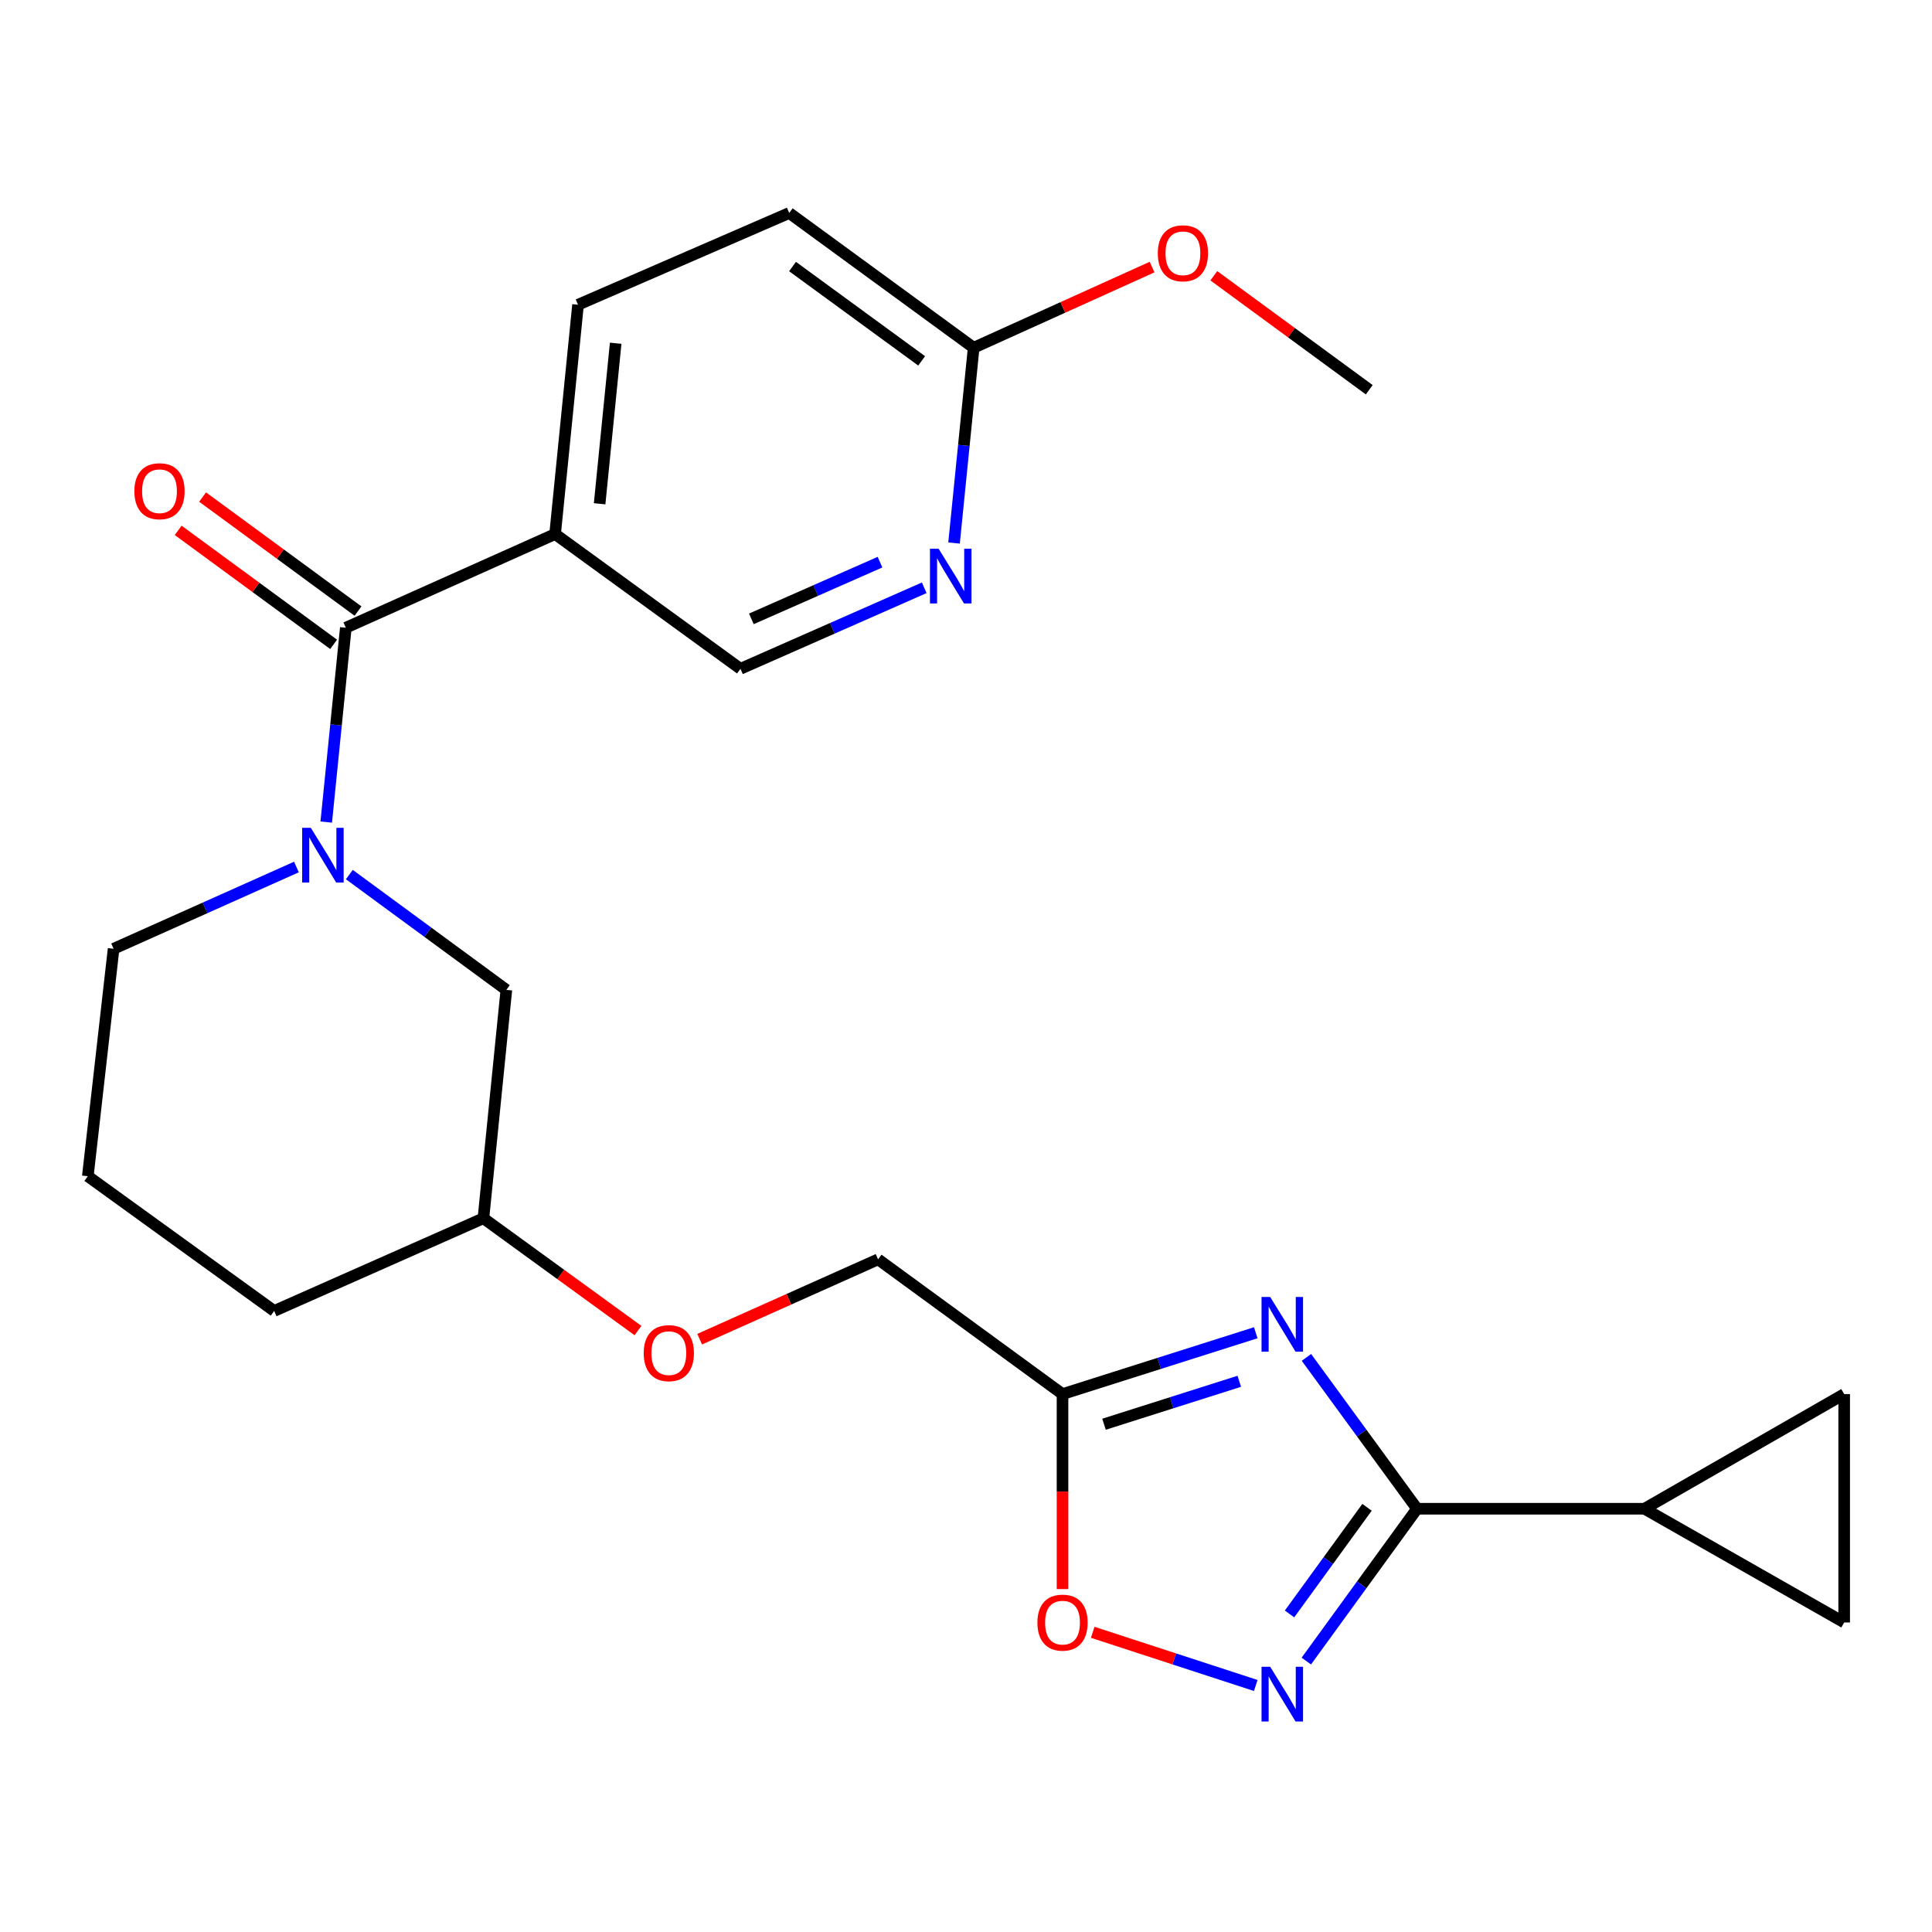 <?xml version='1.0' encoding='iso-8859-1'?>
<svg version='1.1' baseProfile='full'
              xmlns='http://www.w3.org/2000/svg'
                      xmlns:rdkit='http://www.rdkit.org/xml'
                      xmlns:xlink='http://www.w3.org/1999/xlink'
                  xml:space='preserve'
width='1000px' height='1000px' viewBox='0 0 1000 1000'>
<!-- END OF HEADER -->
<rect style='opacity:1.0;fill:#FFFFFF;stroke:none' width='1000' height='1000' x='0' y='0'> </rect>
<path class='bond-0' d='M 676.213,702.584 L 704.829,741.753' style='fill:none;fill-rule:evenodd;stroke:#0000FF;stroke-width:6px;stroke-linecap:butt;stroke-linejoin:miter;stroke-opacity:1' />
<path class='bond-0' d='M 704.829,741.753 L 733.446,780.922' style='fill:none;fill-rule:evenodd;stroke:#000000;stroke-width:6px;stroke-linecap:butt;stroke-linejoin:miter;stroke-opacity:1' />
<path class='bond-4' d='M 649.985,689.824 L 599.972,705.698' style='fill:none;fill-rule:evenodd;stroke:#0000FF;stroke-width:6px;stroke-linecap:butt;stroke-linejoin:miter;stroke-opacity:1' />
<path class='bond-4' d='M 599.972,705.698 L 549.959,721.572' style='fill:none;fill-rule:evenodd;stroke:#000000;stroke-width:6px;stroke-linecap:butt;stroke-linejoin:miter;stroke-opacity:1' />
<path class='bond-4' d='M 641.446,714.955 L 606.437,726.067' style='fill:none;fill-rule:evenodd;stroke:#0000FF;stroke-width:6px;stroke-linecap:butt;stroke-linejoin:miter;stroke-opacity:1' />
<path class='bond-4' d='M 606.437,726.067 L 571.428,737.179' style='fill:none;fill-rule:evenodd;stroke:#000000;stroke-width:6px;stroke-linecap:butt;stroke-linejoin:miter;stroke-opacity:1' />
<path class='bond-2' d='M 733.446,780.922 L 704.8,820.342' style='fill:none;fill-rule:evenodd;stroke:#000000;stroke-width:6px;stroke-linecap:butt;stroke-linejoin:miter;stroke-opacity:1' />
<path class='bond-2' d='M 704.8,820.342 L 676.153,859.761' style='fill:none;fill-rule:evenodd;stroke:#0000FF;stroke-width:6px;stroke-linecap:butt;stroke-linejoin:miter;stroke-opacity:1' />
<path class='bond-2' d='M 707.565,780.185 L 687.512,807.779' style='fill:none;fill-rule:evenodd;stroke:#000000;stroke-width:6px;stroke-linecap:butt;stroke-linejoin:miter;stroke-opacity:1' />
<path class='bond-2' d='M 687.512,807.779 L 667.46,835.372' style='fill:none;fill-rule:evenodd;stroke:#0000FF;stroke-width:6px;stroke-linecap:butt;stroke-linejoin:miter;stroke-opacity:1' />
<path class='bond-6' d='M 733.446,780.922 L 851.173,780.922' style='fill:none;fill-rule:evenodd;stroke:#000000;stroke-width:6px;stroke-linecap:butt;stroke-linejoin:miter;stroke-opacity:1' />
<path class='bond-1' d='M 180.82,452.68 L 221.455,482.519' style='fill:none;fill-rule:evenodd;stroke:#0000FF;stroke-width:6px;stroke-linecap:butt;stroke-linejoin:miter;stroke-opacity:1' />
<path class='bond-1' d='M 221.455,482.519 L 262.09,512.358' style='fill:none;fill-rule:evenodd;stroke:#000000;stroke-width:6px;stroke-linecap:butt;stroke-linejoin:miter;stroke-opacity:1' />
<path class='bond-3' d='M 168.859,425.513 L 173.927,375.209' style='fill:none;fill-rule:evenodd;stroke:#0000FF;stroke-width:6px;stroke-linecap:butt;stroke-linejoin:miter;stroke-opacity:1' />
<path class='bond-3' d='M 173.927,375.209 L 178.995,324.905' style='fill:none;fill-rule:evenodd;stroke:#000000;stroke-width:6px;stroke-linecap:butt;stroke-linejoin:miter;stroke-opacity:1' />
<path class='bond-27' d='M 153.428,448.761 L 106.113,469.922' style='fill:none;fill-rule:evenodd;stroke:#0000FF;stroke-width:6px;stroke-linecap:butt;stroke-linejoin:miter;stroke-opacity:1' />
<path class='bond-27' d='M 106.113,469.922 L 58.799,491.082' style='fill:none;fill-rule:evenodd;stroke:#000000;stroke-width:6px;stroke-linecap:butt;stroke-linejoin:miter;stroke-opacity:1' />
<path class='bond-25' d='M 649.977,872.408 L 607.783,858.646' style='fill:none;fill-rule:evenodd;stroke:#0000FF;stroke-width:6px;stroke-linecap:butt;stroke-linejoin:miter;stroke-opacity:1' />
<path class='bond-25' d='M 607.783,858.646 L 565.589,844.884' style='fill:none;fill-rule:evenodd;stroke:#FF0000;stroke-width:6px;stroke-linecap:butt;stroke-linejoin:miter;stroke-opacity:1' />
<path class='bond-5' d='M 178.995,324.905 L 287.318,276.43' style='fill:none;fill-rule:evenodd;stroke:#000000;stroke-width:6px;stroke-linecap:butt;stroke-linejoin:miter;stroke-opacity:1' />
<path class='bond-14' d='M 185.315,316.289 L 145.09,286.785' style='fill:none;fill-rule:evenodd;stroke:#000000;stroke-width:6px;stroke-linecap:butt;stroke-linejoin:miter;stroke-opacity:1' />
<path class='bond-14' d='M 145.09,286.785 L 104.865,257.281' style='fill:none;fill-rule:evenodd;stroke:#FF0000;stroke-width:6px;stroke-linecap:butt;stroke-linejoin:miter;stroke-opacity:1' />
<path class='bond-14' d='M 172.675,333.521 L 132.451,304.017' style='fill:none;fill-rule:evenodd;stroke:#000000;stroke-width:6px;stroke-linecap:butt;stroke-linejoin:miter;stroke-opacity:1' />
<path class='bond-14' d='M 132.451,304.017 L 92.226,274.513' style='fill:none;fill-rule:evenodd;stroke:#FF0000;stroke-width:6px;stroke-linecap:butt;stroke-linejoin:miter;stroke-opacity:1' />
<path class='bond-7' d='M 549.959,721.572 L 549.959,772.041' style='fill:none;fill-rule:evenodd;stroke:#000000;stroke-width:6px;stroke-linecap:butt;stroke-linejoin:miter;stroke-opacity:1' />
<path class='bond-7' d='M 549.959,772.041 L 549.959,822.51' style='fill:none;fill-rule:evenodd;stroke:#FF0000;stroke-width:6px;stroke-linecap:butt;stroke-linejoin:miter;stroke-opacity:1' />
<path class='bond-16' d='M 549.959,721.572 L 454.493,651.834' style='fill:none;fill-rule:evenodd;stroke:#000000;stroke-width:6px;stroke-linecap:butt;stroke-linejoin:miter;stroke-opacity:1' />
<path class='bond-12' d='M 287.318,276.43 L 383.259,346.168' style='fill:none;fill-rule:evenodd;stroke:#000000;stroke-width:6px;stroke-linecap:butt;stroke-linejoin:miter;stroke-opacity:1' />
<path class='bond-15' d='M 287.318,276.43 L 299.191,157.73' style='fill:none;fill-rule:evenodd;stroke:#000000;stroke-width:6px;stroke-linecap:butt;stroke-linejoin:miter;stroke-opacity:1' />
<path class='bond-15' d='M 310.363,260.752 L 318.674,177.662' style='fill:none;fill-rule:evenodd;stroke:#000000;stroke-width:6px;stroke-linecap:butt;stroke-linejoin:miter;stroke-opacity:1' />
<path class='bond-8' d='M 851.173,780.922 L 954.545,721.572' style='fill:none;fill-rule:evenodd;stroke:#000000;stroke-width:6px;stroke-linecap:butt;stroke-linejoin:miter;stroke-opacity:1' />
<path class='bond-9' d='M 851.173,780.922 L 954.545,839.786' style='fill:none;fill-rule:evenodd;stroke:#000000;stroke-width:6px;stroke-linecap:butt;stroke-linejoin:miter;stroke-opacity:1' />
<path class='bond-26' d='M 954.545,721.572 L 954.545,839.786' style='fill:none;fill-rule:evenodd;stroke:#000000;stroke-width:6px;stroke-linecap:butt;stroke-linejoin:miter;stroke-opacity:1' />
<path class='bond-10' d='M 478.38,304.237 L 430.819,325.203' style='fill:none;fill-rule:evenodd;stroke:#0000FF;stroke-width:6px;stroke-linecap:butt;stroke-linejoin:miter;stroke-opacity:1' />
<path class='bond-10' d='M 430.819,325.203 L 383.259,346.168' style='fill:none;fill-rule:evenodd;stroke:#000000;stroke-width:6px;stroke-linecap:butt;stroke-linejoin:miter;stroke-opacity:1' />
<path class='bond-10' d='M 455.491,290.972 L 422.199,305.648' style='fill:none;fill-rule:evenodd;stroke:#0000FF;stroke-width:6px;stroke-linecap:butt;stroke-linejoin:miter;stroke-opacity:1' />
<path class='bond-10' d='M 422.199,305.648 L 388.907,320.324' style='fill:none;fill-rule:evenodd;stroke:#000000;stroke-width:6px;stroke-linecap:butt;stroke-linejoin:miter;stroke-opacity:1' />
<path class='bond-28' d='M 493.814,281.062 L 498.889,230.526' style='fill:none;fill-rule:evenodd;stroke:#0000FF;stroke-width:6px;stroke-linecap:butt;stroke-linejoin:miter;stroke-opacity:1' />
<path class='bond-28' d='M 498.889,230.526 L 503.965,179.991' style='fill:none;fill-rule:evenodd;stroke:#000000;stroke-width:6px;stroke-linecap:butt;stroke-linejoin:miter;stroke-opacity:1' />
<path class='bond-11' d='M 262.09,512.358 L 250.217,630.571' style='fill:none;fill-rule:evenodd;stroke:#000000;stroke-width:6px;stroke-linecap:butt;stroke-linejoin:miter;stroke-opacity:1' />
<path class='bond-13' d='M 503.965,179.991 L 408.5,110.241' style='fill:none;fill-rule:evenodd;stroke:#000000;stroke-width:6px;stroke-linecap:butt;stroke-linejoin:miter;stroke-opacity:1' />
<path class='bond-13' d='M 477.038,186.783 L 410.212,137.958' style='fill:none;fill-rule:evenodd;stroke:#000000;stroke-width:6px;stroke-linecap:butt;stroke-linejoin:miter;stroke-opacity:1' />
<path class='bond-21' d='M 503.965,179.991 L 550.135,159.115' style='fill:none;fill-rule:evenodd;stroke:#000000;stroke-width:6px;stroke-linecap:butt;stroke-linejoin:miter;stroke-opacity:1' />
<path class='bond-21' d='M 550.135,159.115 L 596.305,138.239' style='fill:none;fill-rule:evenodd;stroke:#FF0000;stroke-width:6px;stroke-linecap:butt;stroke-linejoin:miter;stroke-opacity:1' />
<path class='bond-18' d='M 299.191,157.73 L 408.5,110.241' style='fill:none;fill-rule:evenodd;stroke:#000000;stroke-width:6px;stroke-linecap:butt;stroke-linejoin:miter;stroke-opacity:1' />
<path class='bond-17' d='M 454.493,651.834 L 408.321,672.494' style='fill:none;fill-rule:evenodd;stroke:#000000;stroke-width:6px;stroke-linecap:butt;stroke-linejoin:miter;stroke-opacity:1' />
<path class='bond-17' d='M 408.321,672.494 L 362.148,693.153' style='fill:none;fill-rule:evenodd;stroke:#FF0000;stroke-width:6px;stroke-linecap:butt;stroke-linejoin:miter;stroke-opacity:1' />
<path class='bond-20' d='M 330.216,688.697 L 290.217,659.634' style='fill:none;fill-rule:evenodd;stroke:#FF0000;stroke-width:6px;stroke-linecap:butt;stroke-linejoin:miter;stroke-opacity:1' />
<path class='bond-20' d='M 290.217,659.634 L 250.217,630.571' style='fill:none;fill-rule:evenodd;stroke:#000000;stroke-width:6px;stroke-linecap:butt;stroke-linejoin:miter;stroke-opacity:1' />
<path class='bond-19' d='M 58.799,491.082 L 45.455,608.809' style='fill:none;fill-rule:evenodd;stroke:#000000;stroke-width:6px;stroke-linecap:butt;stroke-linejoin:miter;stroke-opacity:1' />
<path class='bond-23' d='M 250.217,630.571 L 141.906,678.547' style='fill:none;fill-rule:evenodd;stroke:#000000;stroke-width:6px;stroke-linecap:butt;stroke-linejoin:miter;stroke-opacity:1' />
<path class='bond-24' d='M 628.267,142.741 L 668.491,172.235' style='fill:none;fill-rule:evenodd;stroke:#FF0000;stroke-width:6px;stroke-linecap:butt;stroke-linejoin:miter;stroke-opacity:1' />
<path class='bond-24' d='M 668.491,172.235 L 708.716,201.729' style='fill:none;fill-rule:evenodd;stroke:#000000;stroke-width:6px;stroke-linecap:butt;stroke-linejoin:miter;stroke-opacity:1' />
<path class='bond-22' d='M 45.455,608.809 L 141.906,678.547' style='fill:none;fill-rule:evenodd;stroke:#000000;stroke-width:6px;stroke-linecap:butt;stroke-linejoin:miter;stroke-opacity:1' />
<path  class='atom-0' d='M 657.448 671.309
L 666.728 686.309
Q 667.648 687.789, 669.128 690.469
Q 670.608 693.149, 670.688 693.309
L 670.688 671.309
L 674.448 671.309
L 674.448 699.629
L 670.568 699.629
L 660.608 683.229
Q 659.448 681.309, 658.208 679.109
Q 657.008 676.909, 656.648 676.229
L 656.648 699.629
L 652.968 699.629
L 652.968 671.309
L 657.448 671.309
' fill='#0000FF'/>
<path  class='atom-2' d='M 160.874 428.471
L 170.154 443.471
Q 171.074 444.951, 172.554 447.631
Q 174.034 450.311, 174.114 450.471
L 174.114 428.471
L 177.874 428.471
L 177.874 456.791
L 173.994 456.791
L 164.034 440.391
Q 162.874 438.471, 161.634 436.271
Q 160.434 434.071, 160.074 433.391
L 160.074 456.791
L 156.394 456.791
L 156.394 428.471
L 160.874 428.471
' fill='#0000FF'/>
<path  class='atom-3' d='M 657.448 862.727
L 666.728 877.727
Q 667.648 879.207, 669.128 881.887
Q 670.608 884.567, 670.688 884.727
L 670.688 862.727
L 674.448 862.727
L 674.448 891.047
L 670.568 891.047
L 660.608 874.647
Q 659.448 872.727, 658.208 870.527
Q 657.008 868.327, 656.648 867.647
L 656.648 891.047
L 652.968 891.047
L 652.968 862.727
L 657.448 862.727
' fill='#0000FF'/>
<path  class='atom-8' d='M 536.959 839.866
Q 536.959 833.066, 540.319 829.266
Q 543.679 825.466, 549.959 825.466
Q 556.239 825.466, 559.599 829.266
Q 562.959 833.066, 562.959 839.866
Q 562.959 846.746, 559.559 850.666
Q 556.159 854.546, 549.959 854.546
Q 543.719 854.546, 540.319 850.666
Q 536.959 846.786, 536.959 839.866
M 549.959 851.346
Q 554.279 851.346, 556.599 848.466
Q 558.959 845.546, 558.959 839.866
Q 558.959 834.306, 556.599 831.506
Q 554.279 828.666, 549.959 828.666
Q 545.639 828.666, 543.279 831.466
Q 540.959 834.266, 540.959 839.866
Q 540.959 845.586, 543.279 848.466
Q 545.639 851.346, 549.959 851.346
' fill='#FF0000'/>
<path  class='atom-11' d='M 485.833 284.032
L 495.113 299.032
Q 496.033 300.512, 497.513 303.192
Q 498.993 305.872, 499.073 306.032
L 499.073 284.032
L 502.833 284.032
L 502.833 312.352
L 498.953 312.352
L 488.993 295.952
Q 487.833 294.032, 486.593 291.832
Q 485.393 289.632, 485.033 288.952
L 485.033 312.352
L 481.353 312.352
L 481.353 284.032
L 485.833 284.032
' fill='#0000FF'/>
<path  class='atom-15' d='M 69.556 254.249
Q 69.556 247.449, 72.916 243.649
Q 76.276 239.849, 82.556 239.849
Q 88.836 239.849, 92.196 243.649
Q 95.556 247.449, 95.556 254.249
Q 95.556 261.129, 92.156 265.049
Q 88.756 268.929, 82.556 268.929
Q 76.316 268.929, 72.916 265.049
Q 69.556 261.169, 69.556 254.249
M 82.556 265.729
Q 86.876 265.729, 89.196 262.849
Q 91.556 259.929, 91.556 254.249
Q 91.556 248.689, 89.196 245.889
Q 86.876 243.049, 82.556 243.049
Q 78.236 243.049, 75.876 245.849
Q 73.556 248.649, 73.556 254.249
Q 73.556 259.969, 75.876 262.849
Q 78.236 265.729, 82.556 265.729
' fill='#FF0000'/>
<path  class='atom-18' d='M 333.182 700.377
Q 333.182 693.577, 336.542 689.777
Q 339.902 685.977, 346.182 685.977
Q 352.462 685.977, 355.822 689.777
Q 359.182 693.577, 359.182 700.377
Q 359.182 707.257, 355.782 711.177
Q 352.382 715.057, 346.182 715.057
Q 339.942 715.057, 336.542 711.177
Q 333.182 707.297, 333.182 700.377
M 346.182 711.857
Q 350.502 711.857, 352.822 708.977
Q 355.182 706.057, 355.182 700.377
Q 355.182 694.817, 352.822 692.017
Q 350.502 689.177, 346.182 689.177
Q 341.862 689.177, 339.502 691.977
Q 337.182 694.777, 337.182 700.377
Q 337.182 706.097, 339.502 708.977
Q 341.862 711.857, 346.182 711.857
' fill='#FF0000'/>
<path  class='atom-22' d='M 599.277 131.097
Q 599.277 124.297, 602.637 120.497
Q 605.997 116.697, 612.277 116.697
Q 618.557 116.697, 621.917 120.497
Q 625.277 124.297, 625.277 131.097
Q 625.277 137.977, 621.877 141.897
Q 618.477 145.777, 612.277 145.777
Q 606.037 145.777, 602.637 141.897
Q 599.277 138.017, 599.277 131.097
M 612.277 142.577
Q 616.597 142.577, 618.917 139.697
Q 621.277 136.777, 621.277 131.097
Q 621.277 125.537, 618.917 122.737
Q 616.597 119.897, 612.277 119.897
Q 607.957 119.897, 605.597 122.697
Q 603.277 125.497, 603.277 131.097
Q 603.277 136.817, 605.597 139.697
Q 607.957 142.577, 612.277 142.577
' fill='#FF0000'/>
</svg>
